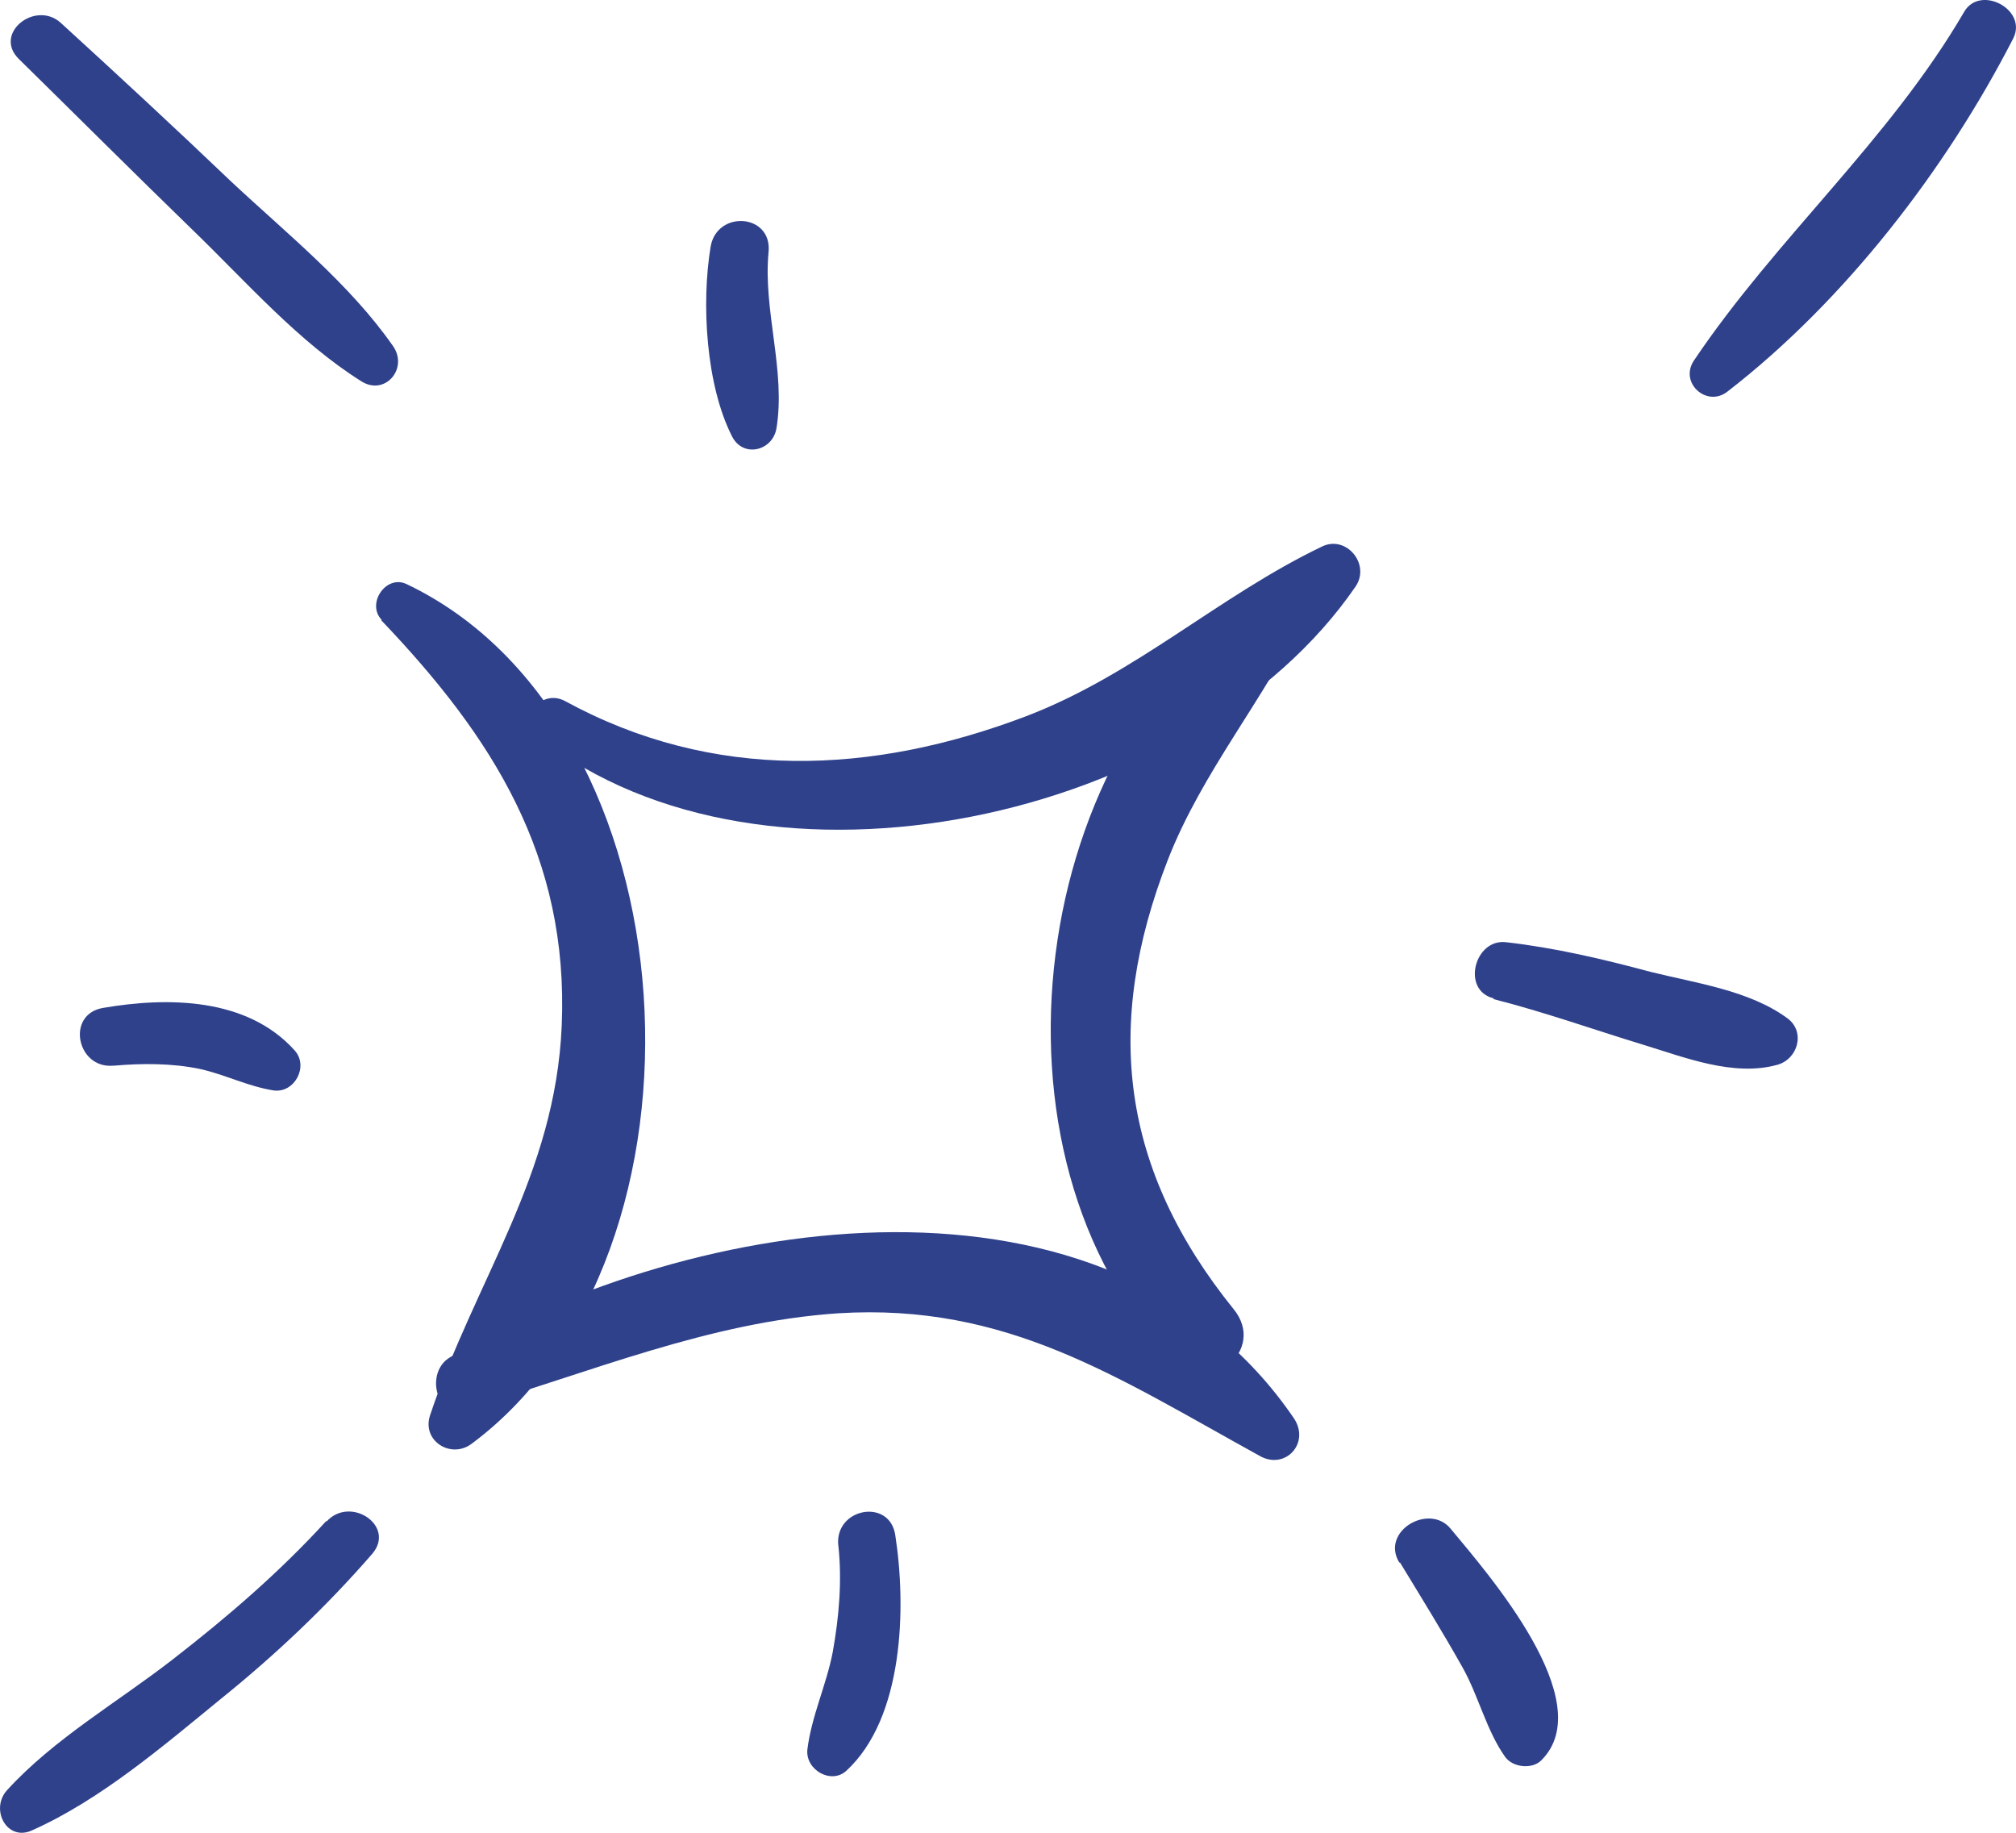 <svg width="22" height="20" viewBox="0 0 22 20" fill="none" xmlns="http://www.w3.org/2000/svg">
<path d="M5.888 8.052C8.352 9.976 13.03 8.97 14.794 6.399C14.958 6.154 14.69 5.839 14.431 5.962C13.298 6.504 12.39 7.361 11.197 7.816C9.519 8.454 7.781 8.533 6.164 7.649C5.896 7.51 5.646 7.851 5.888 8.043V8.052Z" fill="#2F418B"/>
<path d="M13.903 6.381C11.188 8.052 10.626 12.634 12.805 14.856C13.194 15.249 13.826 14.733 13.463 14.287C12.235 12.766 12.036 11.2 12.745 9.381C13.125 8.41 13.8 7.632 14.241 6.705C14.336 6.513 14.076 6.268 13.895 6.381H13.903Z" fill="#2F418B"/>
<path d="M4.158 6.766C5.377 8.043 6.208 9.346 6.13 11.191C6.061 12.827 5.187 13.964 4.694 15.442C4.599 15.722 4.919 15.923 5.144 15.757C7.937 13.684 7.6 7.877 4.435 6.373C4.21 6.268 3.994 6.591 4.167 6.766H4.158Z" fill="#2F418B"/>
<path d="M5.092 15.372C6.441 14.978 7.729 14.427 9.148 14.331C10.989 14.217 12.191 15.031 13.748 15.888C14.025 16.045 14.301 15.748 14.12 15.477C12.105 12.521 7.557 13.238 4.91 14.812C4.642 14.969 4.746 15.477 5.092 15.38V15.372Z" fill="#2F418B"/>
<path d="M15.278 17.051C15.512 17.436 15.745 17.812 15.961 18.197C16.134 18.503 16.221 18.887 16.428 19.176C16.515 19.29 16.722 19.307 16.818 19.211C17.466 18.573 16.23 17.165 15.832 16.684C15.598 16.395 15.062 16.71 15.27 17.051H15.278Z" fill="#2F418B"/>
<path d="M9.148 16.858C9.191 17.252 9.156 17.646 9.087 18.03C9.018 18.389 8.854 18.73 8.81 19.097C8.793 19.316 9.07 19.473 9.234 19.325C9.865 18.747 9.891 17.532 9.77 16.753C9.71 16.343 9.104 16.456 9.148 16.867V16.858Z" fill="#2F418B"/>
<path d="M3.562 16.596C3.051 17.156 2.481 17.646 1.884 18.109C1.287 18.573 0.587 18.975 0.077 19.535C-0.113 19.744 0.077 20.103 0.353 19.972C1.097 19.64 1.78 19.054 2.411 18.538C3.008 18.057 3.562 17.532 4.063 16.955C4.322 16.649 3.821 16.316 3.562 16.605V16.596Z" fill="#2F418B"/>
<path d="M1.244 11.629C1.555 11.602 1.875 11.602 2.178 11.664C2.455 11.725 2.705 11.856 2.991 11.9C3.216 11.926 3.371 11.637 3.216 11.463C2.697 10.885 1.832 10.877 1.123 10.999C0.717 11.069 0.838 11.664 1.235 11.629H1.244Z" fill="#2F418B"/>
<path d="M0.206 0.644C0.838 1.265 1.469 1.895 2.109 2.516C2.688 3.076 3.259 3.731 3.942 4.16C4.201 4.326 4.461 4.02 4.288 3.775C3.812 3.093 3.121 2.542 2.515 1.974C1.91 1.396 1.287 0.819 0.665 0.251C0.388 -0.003 -0.079 0.364 0.206 0.644Z" fill="#2F418B"/>
<path d="M7.755 2.691C7.652 3.312 7.704 4.204 7.989 4.763C8.11 5 8.43 4.921 8.473 4.676C8.577 4.046 8.326 3.39 8.387 2.752C8.43 2.332 7.825 2.288 7.755 2.691Z" fill="#2F418B"/>
<path d="M21.435 0.128C20.614 1.536 19.386 2.595 18.486 3.933C18.322 4.177 18.625 4.449 18.85 4.274C20.129 3.285 21.236 1.851 21.971 0.417C22.127 0.102 21.608 -0.169 21.435 0.128Z" fill="#2F418B"/>
<path d="M16.299 10.903C16.852 11.043 17.388 11.235 17.933 11.401C18.391 11.541 18.919 11.751 19.394 11.62C19.619 11.559 19.706 11.261 19.507 11.113C19.092 10.807 18.504 10.728 18.011 10.605C17.492 10.466 16.973 10.343 16.437 10.282C16.091 10.238 15.944 10.807 16.299 10.894V10.903Z" fill="#2F418B"/>
</svg>
